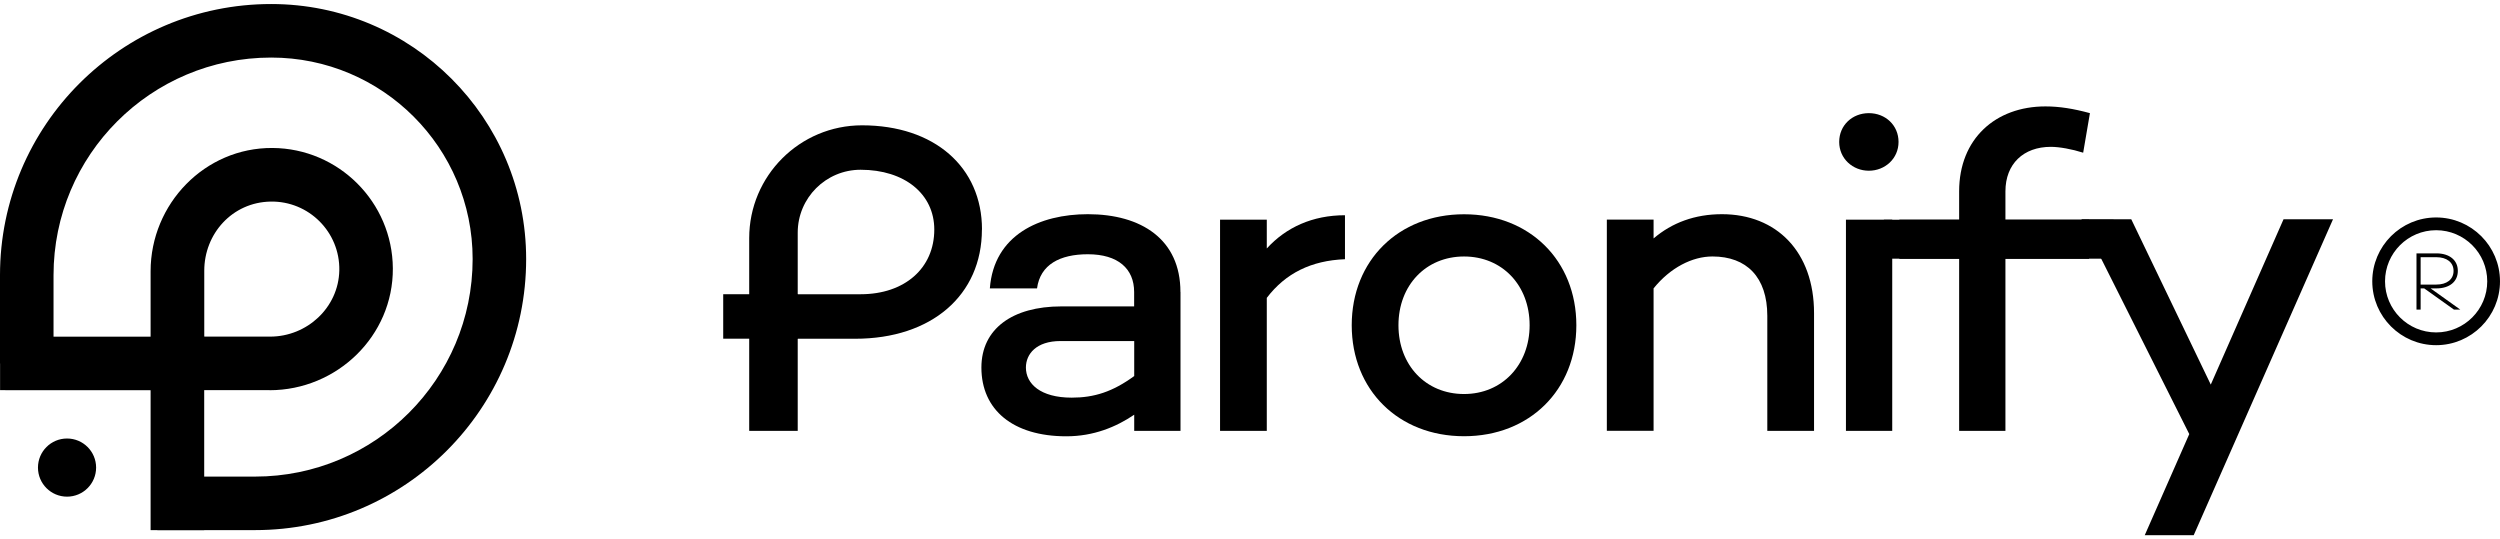 <svg width="204" height="44" viewBox="0 0 204 44" fill="none" xmlns="http://www.w3.org/2000/svg">
<path d="M20.812 43.257H12.844C12.844 43.257 12.838 43.257 12.838 43.252V38.895C12.838 38.895 12.838 38.89 12.844 38.89H20.812C30.616 38.89 38.567 30.939 38.567 21.135C38.567 12.057 31.206 4.697 22.128 4.697C12.318 4.697 4.368 12.648 4.368 22.457V29.652C4.368 29.652 4.368 29.658 4.362 29.658H0.006C0.006 29.658 0 29.658 0 29.652V22.457C0 10.239 9.904 0.329 22.128 0.329C33.62 0.329 42.934 9.643 42.934 21.135C42.934 33.353 33.03 43.257 20.812 43.257Z" fill="black"/>
<path d="M21.986 31.836H12.295C12.295 31.836 12.289 31.836 12.289 31.83V22.139C12.289 16.626 16.721 12.04 22.234 12.075C27.635 12.11 32.021 16.496 32.056 21.896C32.092 27.409 27.499 31.842 21.992 31.842L21.986 31.836ZM16.668 27.468H22.04C25.068 27.468 27.629 25.084 27.688 22.062C27.747 18.939 25.198 16.39 22.075 16.449C18.953 16.508 16.668 19.069 16.668 22.091V27.462C16.668 27.462 16.668 27.468 16.674 27.468H16.668Z" fill="black"/>
<path d="M16.651 43.257H12.295C12.295 43.257 12.289 43.257 12.289 43.251V31.848C12.289 31.848 12.289 31.842 12.283 31.842H1.653C1.653 31.842 1.647 31.842 0.006 31.836V27.48C1.641 27.48 1.647 27.474 1.653 27.474H16.657C16.657 27.474 16.663 27.474 16.663 27.48V43.257C16.663 43.257 16.663 43.263 16.657 43.263L16.651 43.257Z" fill="black"/>
<path d="M5.471 40.527C6.781 40.527 7.843 39.465 7.843 38.154C7.843 36.844 6.781 35.782 5.471 35.782C4.16 35.782 3.098 36.844 3.098 38.154C3.098 39.465 4.16 40.527 5.471 40.527Z" fill="black"/>
<path d="M80.124 18.731C80.124 24.082 76.02 27.642 69.785 27.642H65.094V35.16H61.135V19.433C61.135 14.348 65.257 10.226 70.342 10.226C76.244 10.226 80.131 13.634 80.131 18.731H80.124ZM76.238 18.731C76.238 15.832 73.817 13.852 70.227 13.852C67.392 13.852 65.094 16.15 65.094 18.985V24.01H70.227C73.823 24.01 76.238 21.885 76.238 18.731Z" fill="black"/>
<path d="M96.329 23.828V35.16H92.552V33.84C91.087 34.833 89.253 35.602 87.013 35.602C82.649 35.602 80.082 33.441 80.082 29.99C80.082 26.837 82.612 25.002 86.608 25.002H92.546V23.828C92.546 21.921 91.226 20.747 88.769 20.747C86.493 20.747 84.882 21.588 84.622 23.531H80.772C81.099 19.167 84.84 17.478 88.769 17.478C93.133 17.478 96.323 19.53 96.323 23.822L96.329 23.828ZM92.552 30.686V27.829H86.535C84.555 27.829 83.714 28.895 83.714 29.99C83.714 31.31 84.888 32.448 87.455 32.448C89.289 32.448 90.79 31.97 92.552 30.686Z" fill="black"/>
<path d="M109.75 17.557V21.152C107.002 21.261 104.907 22.29 103.37 24.306V35.16H99.556V17.926H103.37V20.275C104.944 18.549 107.111 17.563 109.75 17.563V17.557Z" fill="black"/>
<path d="M128.63 26.54C128.63 31.819 124.817 35.596 119.466 35.596C114.114 35.596 110.301 31.819 110.301 26.54C110.301 21.262 114.114 17.484 119.466 17.484C124.817 17.484 128.63 21.262 128.63 26.54ZM124.817 26.54C124.817 23.277 122.577 20.929 119.466 20.929C116.354 20.929 114.114 23.277 114.114 26.54C114.114 29.803 116.348 32.152 119.466 32.152C122.583 32.152 124.817 29.767 124.817 26.54Z" fill="black"/>
<path d="M148.026 25.553V35.16H144.212V25.771C144.212 22.617 142.523 20.928 139.738 20.928C138.086 20.928 136.294 21.843 134.932 23.531V35.154H131.118V17.92H134.932V19.457C136.433 18.174 138.304 17.478 140.507 17.478C144.981 17.478 148.026 20.559 148.026 25.547V25.553Z" fill="black"/>
<path d="M150.078 11.582C150.078 10.226 151.143 9.233 152.499 9.233C153.855 9.233 154.921 10.226 154.921 11.582C154.921 12.938 153.819 13.931 152.499 13.931C151.18 13.931 150.078 12.938 150.078 11.582ZM154.406 17.926V35.16H150.629V17.926H154.406Z" fill="black"/>
<path d="M163.643 17.926H170.466V21.116H163.643V35.16H159.866V21.116H154.987V17.926H159.866V15.614C159.866 11.322 162.838 8.683 166.906 8.683C168.044 8.683 169.182 8.864 170.538 9.233L169.987 12.46C169.073 12.169 168.044 11.982 167.348 11.982C165.114 11.982 163.643 13.374 163.643 15.614V17.926Z" fill="black"/>
<path d="M190.375 17.89L179.007 43.671H175.012L178.644 35.42L169.842 17.89H173.91L180.399 31.383L186.338 17.89H190.369H190.375Z" fill="black"/>
<path d="M197.815 23.533H197.524V25.266H197.185V20.675H198.815C199.861 20.675 200.559 21.216 200.559 22.106C200.559 22.997 199.861 23.533 198.815 23.533H198.336L200.762 25.266H200.246L197.815 23.533ZM197.524 23.221H198.804C199.648 23.221 200.21 22.809 200.21 22.106C200.21 21.404 199.648 20.987 198.804 20.987H197.524V23.221Z" fill="black"/>
<path d="M198.789 27.981C196.018 27.981 193.763 25.727 193.763 22.955C193.763 20.184 196.018 17.93 198.789 17.93C201.56 17.93 203.814 20.184 203.814 22.955C203.814 25.727 201.56 27.981 198.789 27.981ZM198.789 18.6C196.385 18.6 194.433 20.552 194.433 22.955C194.433 25.359 196.385 27.311 198.789 27.311C201.192 27.311 203.144 25.359 203.144 22.955C203.144 20.552 201.192 18.6 198.789 18.6Z" fill="black" stroke="black" stroke-width="0.371"/>
<rect x="153.724" y="17.931" width="18.746" height="3.177" fill="black"/>
<rect x="59.014" y="24.009" width="6.079" height="3.628" fill="black"/>
</svg>
